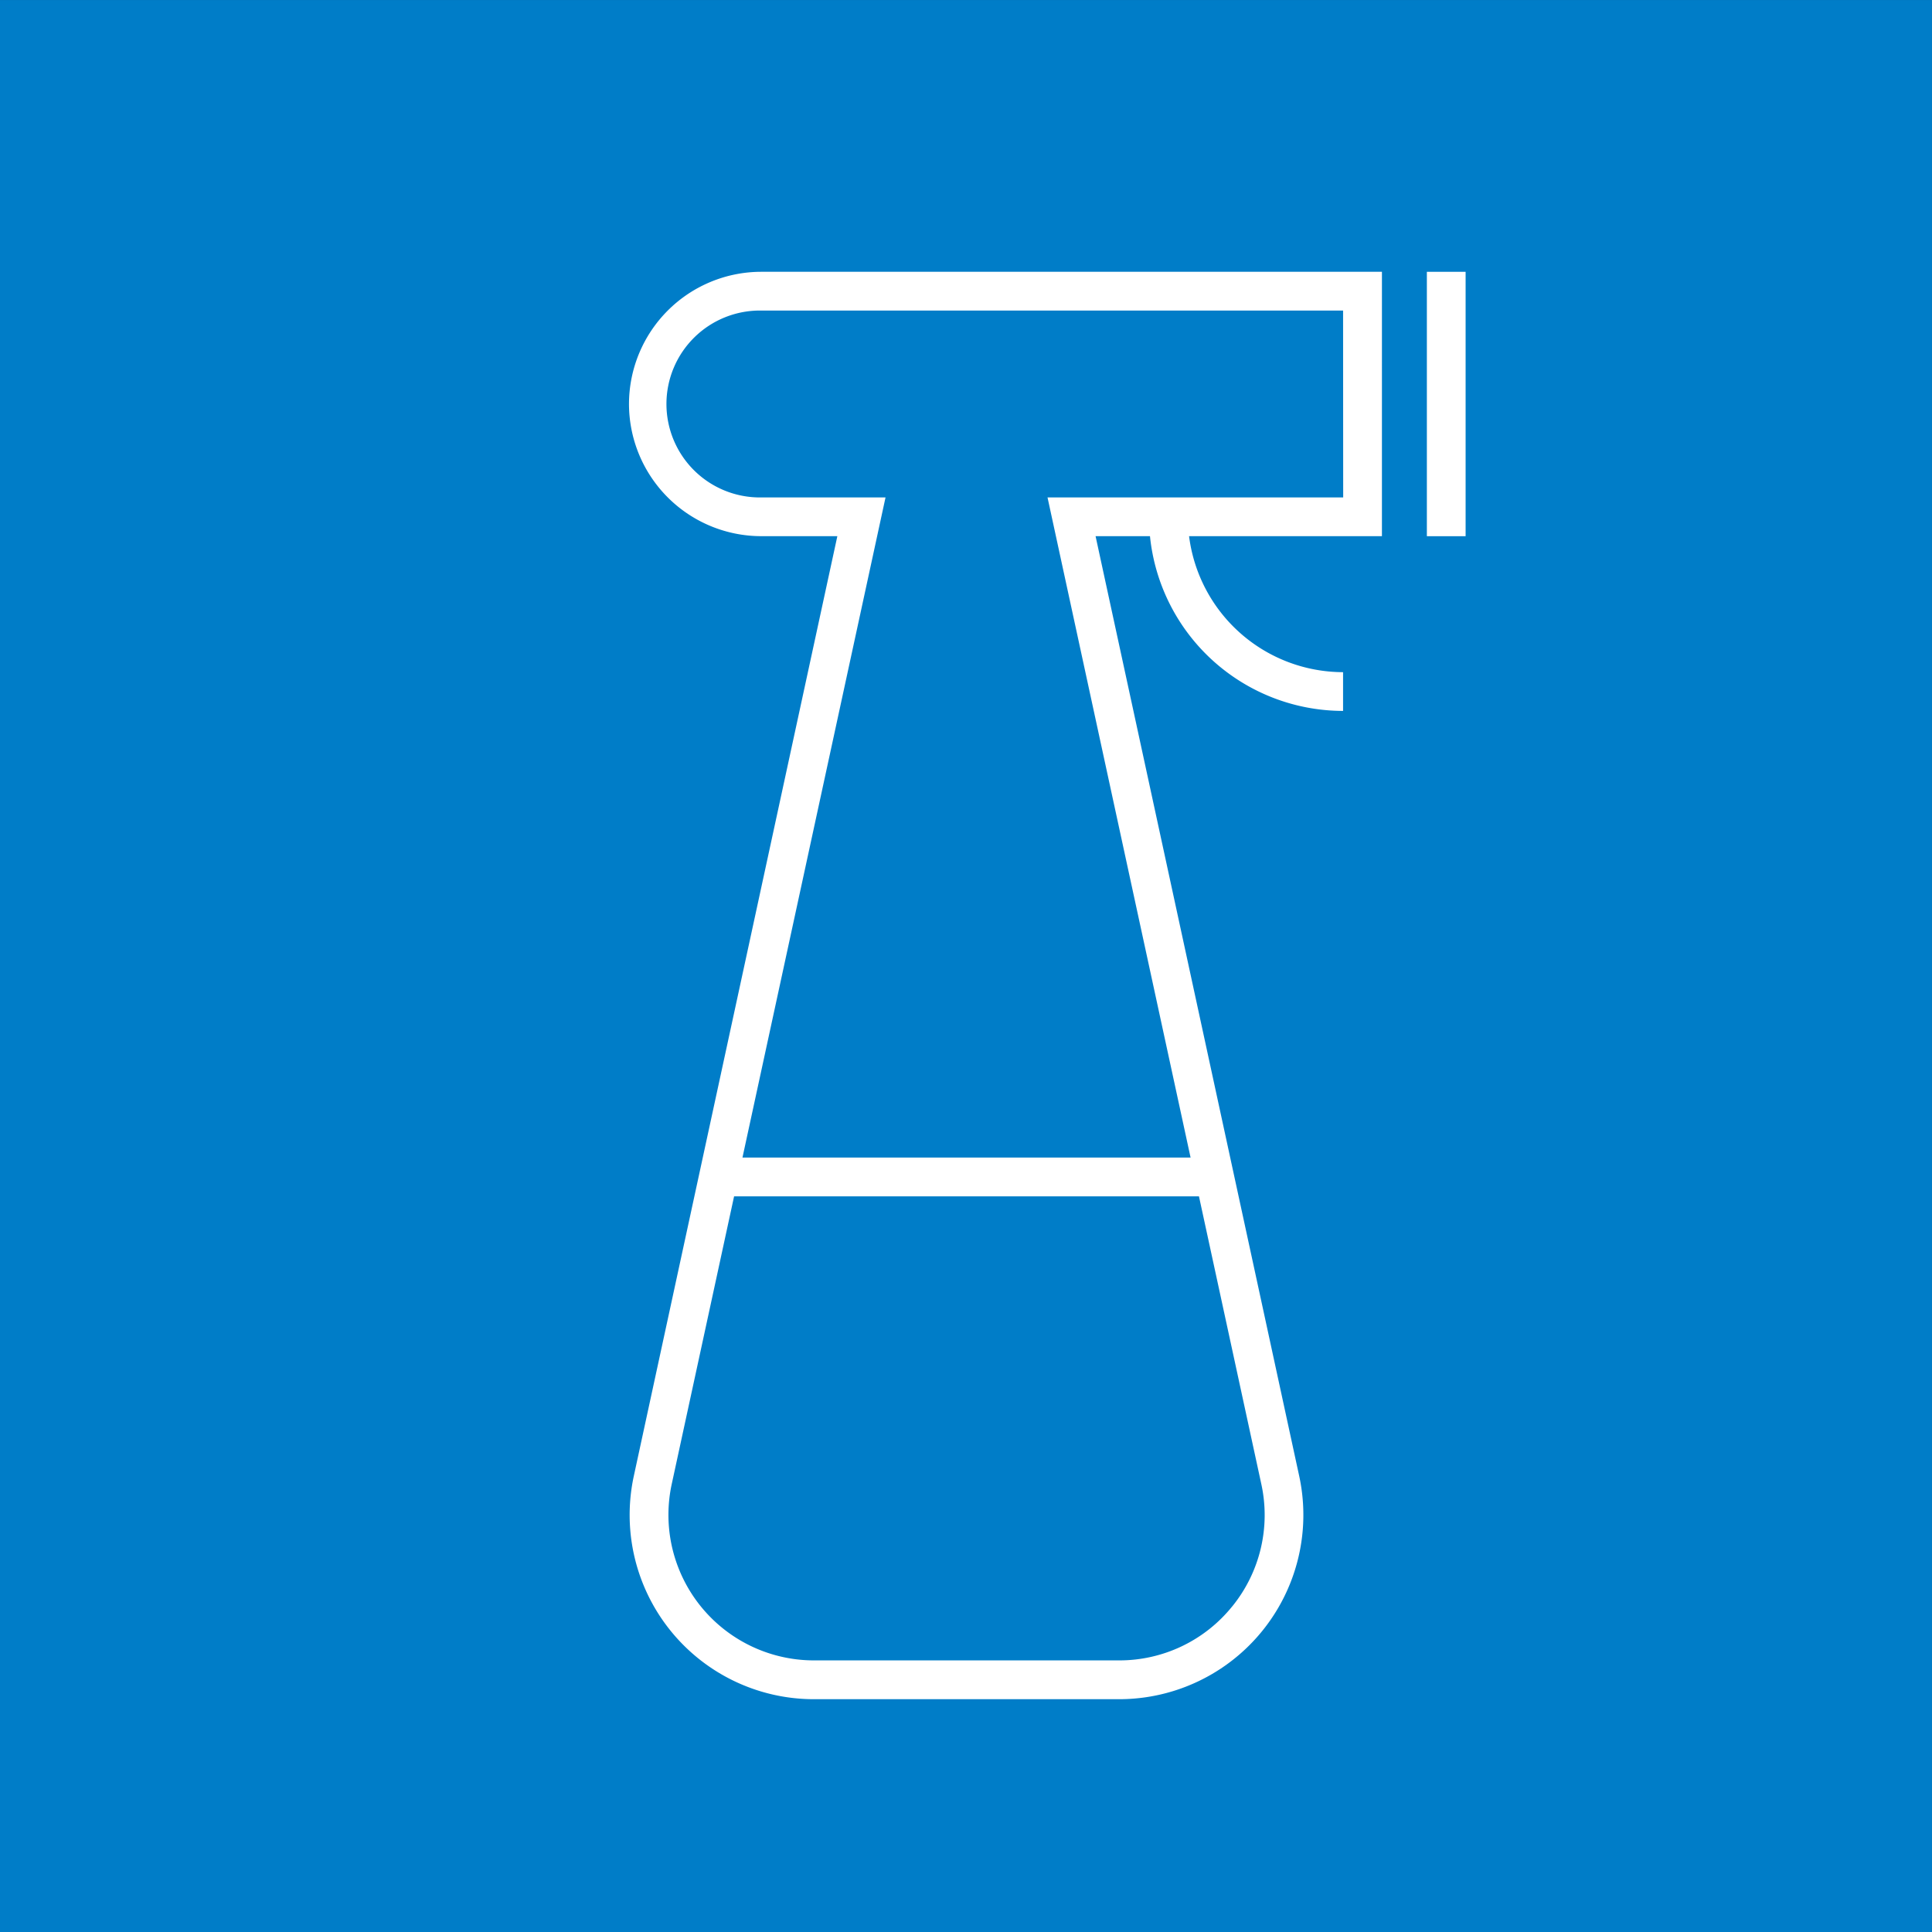 <?xml version="1.0" encoding="UTF-8"?>
<svg xmlns="http://www.w3.org/2000/svg" xmlns:xlink="http://www.w3.org/1999/xlink" width="95.886" height="95.886" viewBox="0 0 95.886 95.886">
  <rect x="0" y="0" width="95.886" height="95.886" fill="#333333" stroke="none"/>
  <defs>
    <clipPath id="clip-path">
      <rect id="Rectángulo_5077" data-name="Rectángulo 5077" width="95.886" height="95.886" fill="none"></rect>
    </clipPath>
  </defs>
  <g id="Grupo_3780" data-name="Grupo 3780" transform="translate(0 0)">
    <rect id="Rectángulo_5075" data-name="Rectángulo 5075" width="95.885" height="95.885" transform="translate(0 0.001)" fill="#007dc8"></rect>
    <g id="Grupo_3781" data-name="Grupo 3781" transform="translate(0 0)">
      <g id="Grupo_3780-2" data-name="Grupo 3780" clip-path="url(#clip-path)">
        <path id="Trazado_4904" data-name="Trazado 4904" d="M32.3,20.518a6.569,6.569,0,0,0,6.561,6.56h3.78l-10.1,46.638A9.144,9.144,0,0,0,41.477,84.8H56.625a9.145,9.145,0,0,0,8.937-11.081L55.457,27.079h2.7a9.645,9.645,0,0,0,9.583,8.672V33.828a7.717,7.717,0,0,1-7.643-6.749h9.572V13.957h-30.8A6.569,6.569,0,0,0,32.3,20.518M62.245,80.186a7.187,7.187,0,0,1-5.62,2.688H41.477a7.222,7.222,0,0,1-7.056-8.749l3.095-14.282H60.588l3.095,14.282a7.191,7.191,0,0,1-1.437,6.062m5.5-55.031H53.072l7.1,32.762H37.932l7.1-32.762H38.865a4.638,4.638,0,1,1,0-9.275H67.741Z" transform="translate(-1.083 -0.468)" fill="#fff"></path>
        <rect id="Rectángulo_5076" data-name="Rectángulo 5076" width="1.923" height="13.122" transform="translate(70.816 13.49)" fill="#fff"></rect>
      </g>
    </g>
  </g>
</svg>
